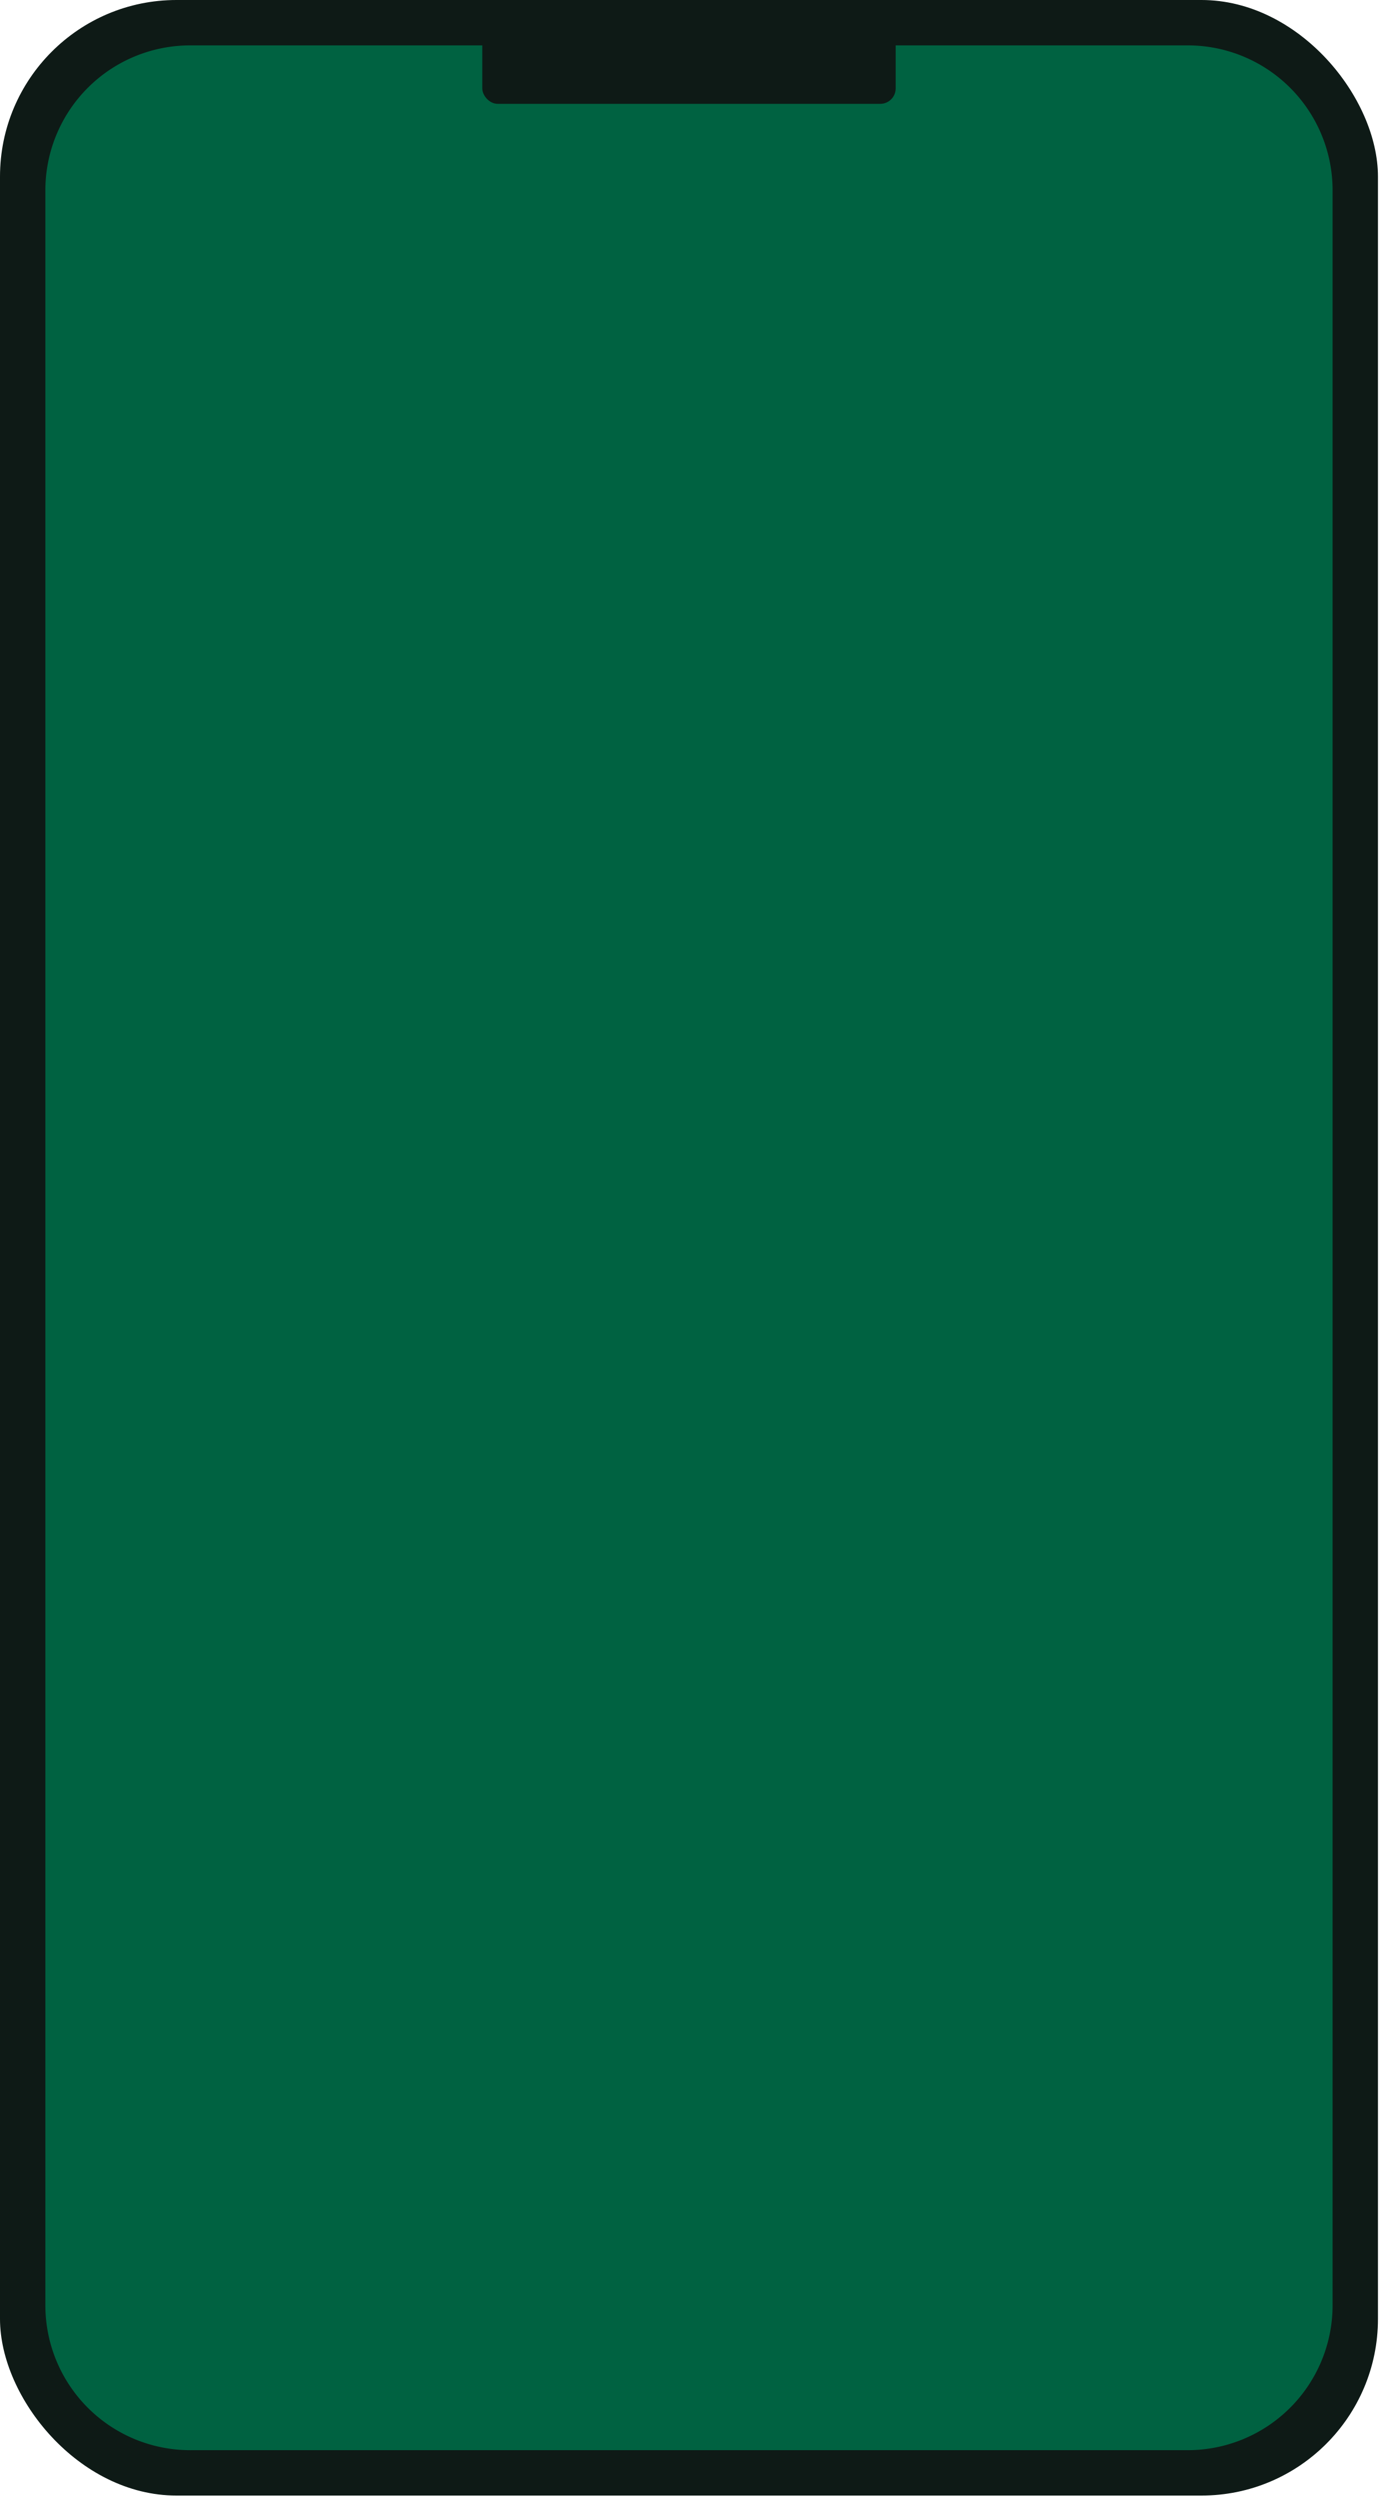 <svg xmlns="http://www.w3.org/2000/svg" width="204" height="368" viewBox="0 0 204 368">
  <g id="グループ_732" data-name="グループ 732" transform="translate(21637 12889)">
    <rect id="長方形_559" data-name="長方形 559" width="204" height="368" transform="translate(-21637 -12889)" fill="none"/>
    <g id="グループ_731" data-name="グループ 731" transform="translate(-21637 -12889)">
      <rect id="長方形_536" data-name="長方形 536" width="202.963" height="367.363" rx="26" fill="#0e1a16"/>
      <path id="パス_182" data-name="パス 182" d="M1804.45,677.567a21.331,21.331,0,0,1-21.54-21.066V344.635a21.331,21.331,0,0,1,21.54-21.066h146.514a21.333,21.333,0,0,1,21.542,21.066V656.5a21.333,21.333,0,0,1-21.542,21.066Z" transform="translate(-1776.226 -316.887)" fill="#006241"/>
      <rect id="長方形_537" data-name="長方形 537" width="60.889" height="14.785" rx="2.268" transform="translate(71.037 0.5)" fill="#0e1a16"/>
    </g>
  </g>
</svg>
